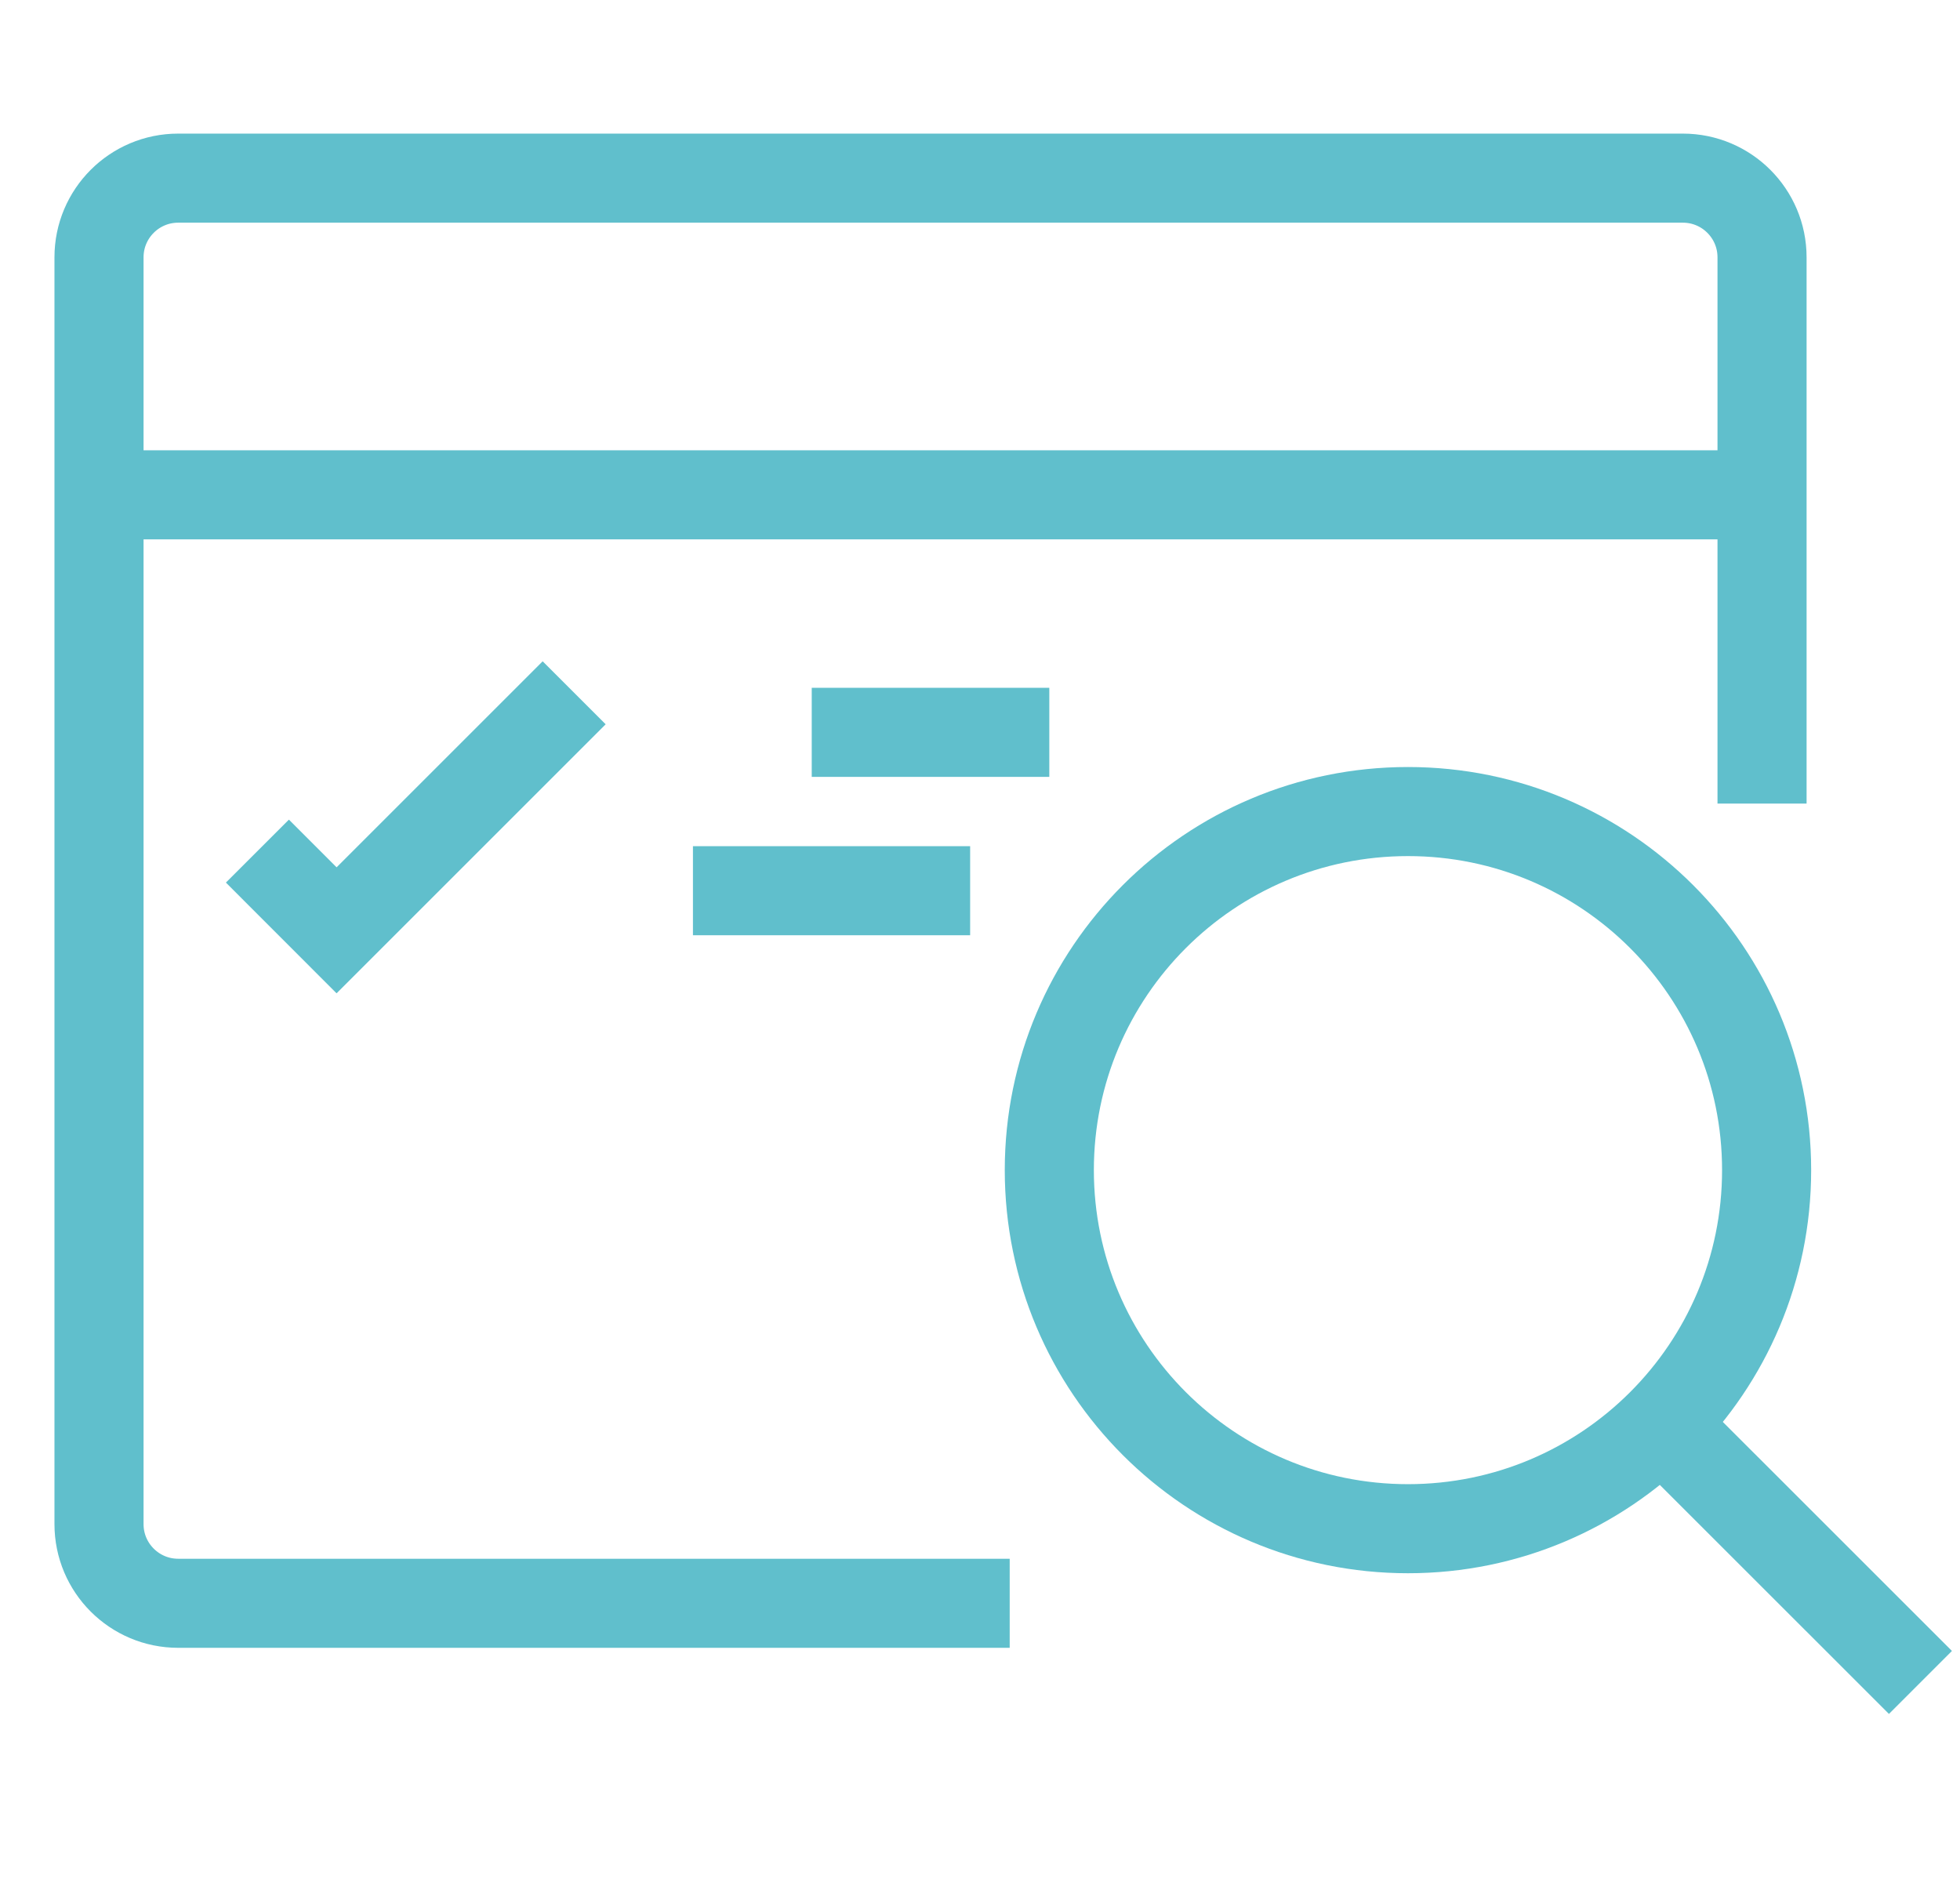 <svg width="33" height="32" viewBox="0 0 33 32" fill="none" xmlns="http://www.w3.org/2000/svg">
<path d="M17 27H3C2.264 27 1.667 26.403 1.667 25.667V4.333C1.667 3.597 2.264 3 3 3H28.334C29.07 3 29.667 3.597 29.667 4.333V13.533" stroke="#60BFCC" stroke-width="1.5"/>
<path d="M4.334 14.333L5.667 15.667L9.667 11.667" stroke="#60BFCC" stroke-width="1.5"/>
<path d="M11.667 15H16.334" stroke="#60BFCC" stroke-width="1.5"/>
<path d="M13.667 12.333H17.667" stroke="#60BFCC" stroke-width="1.5"/>
<path d="M1.667 8.333H29.667" stroke="#60BFCC" stroke-width="1.5"/>
<path fill-rule="evenodd" clip-rule="evenodd" d="M23.706 25.744C27.041 25.744 29.744 23.04 29.744 19.705C29.744 16.37 27.041 13.667 23.706 13.667C20.371 13.667 17.667 16.37 17.667 19.705C17.667 23.04 20.371 25.744 23.706 25.744Z" stroke="#60BFCC" stroke-width="1.5"/>
<path d="M32.334 28.333L28.003 24.003" stroke="#60BFCC" stroke-width="1.5"/>
</svg>
